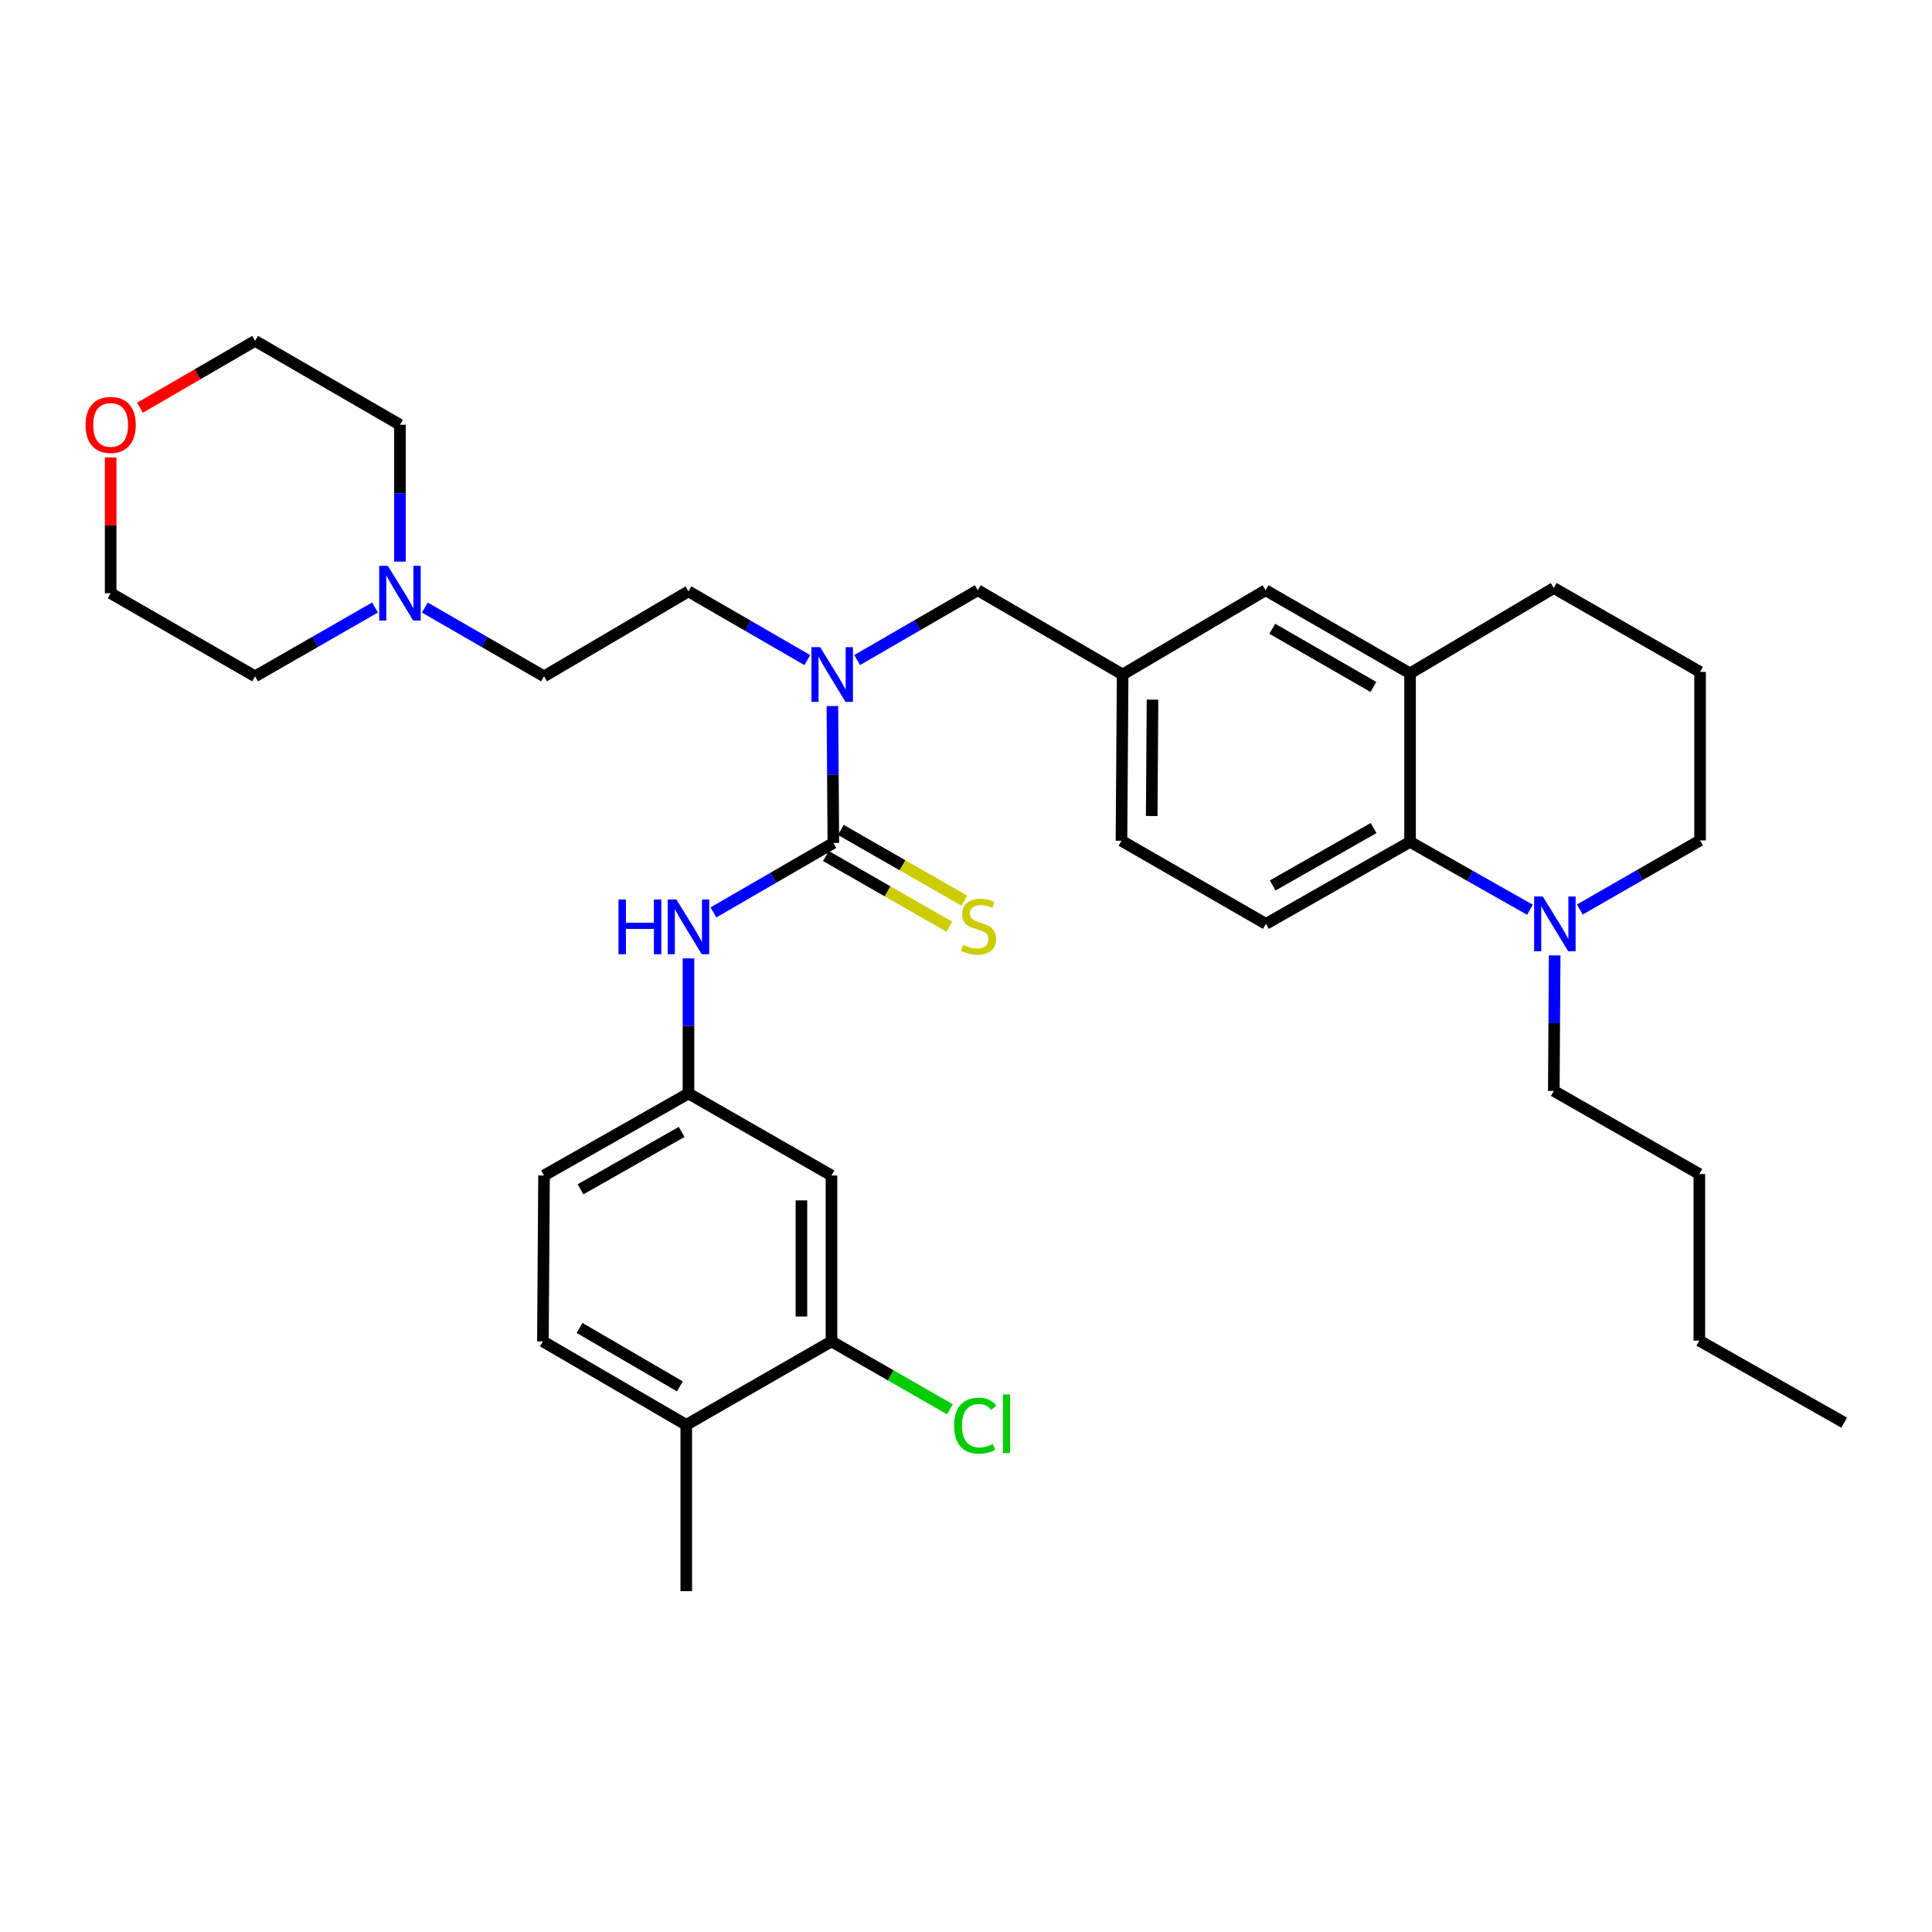 <?xml version='1.0' encoding='iso-8859-1'?>
<svg version='1.1' baseProfile='full'
              xmlns='http://www.w3.org/2000/svg'
                      xmlns:rdkit='http://www.rdkit.org/xml'
                      xmlns:xlink='http://www.w3.org/1999/xlink'
                  xml:space='preserve'
width='1000px' height='1000px' viewBox='0 0 1000 1000'>
<!-- END OF HEADER -->
<rect style='opacity:1.0;fill:#FFFFFF;stroke:none' width='1000' height='1000' x='0' y='0'> </rect>
<path class='bond-1' d='M 431.34,436.32 L 431.097,400.889' style='fill:none;fill-rule:evenodd;stroke:#000000;stroke-width:6px;stroke-linecap:butt;stroke-linejoin:miter;stroke-opacity:1' />
<path class='bond-1' d='M 431.097,400.889 L 430.855,365.458' style='fill:none;fill-rule:evenodd;stroke:#0000FF;stroke-width:6px;stroke-linecap:butt;stroke-linejoin:miter;stroke-opacity:1' />
<path class='bond-3' d='M 431.34,436.32 L 400.301,454.295' style='fill:none;fill-rule:evenodd;stroke:#000000;stroke-width:6px;stroke-linecap:butt;stroke-linejoin:miter;stroke-opacity:1' />
<path class='bond-3' d='M 400.301,454.295 L 369.263,472.27' style='fill:none;fill-rule:evenodd;stroke:#0000FF;stroke-width:6px;stroke-linecap:butt;stroke-linejoin:miter;stroke-opacity:1' />
<path class='bond-7' d='M 427.475,443.069 L 459.427,461.364' style='fill:none;fill-rule:evenodd;stroke:#000000;stroke-width:6px;stroke-linecap:butt;stroke-linejoin:miter;stroke-opacity:1' />
<path class='bond-7' d='M 459.427,461.364 L 491.378,479.658' style='fill:none;fill-rule:evenodd;stroke:#CCCC00;stroke-width:6px;stroke-linecap:butt;stroke-linejoin:miter;stroke-opacity:1' />
<path class='bond-7' d='M 435.204,429.571 L 467.155,447.865' style='fill:none;fill-rule:evenodd;stroke:#000000;stroke-width:6px;stroke-linecap:butt;stroke-linejoin:miter;stroke-opacity:1' />
<path class='bond-7' d='M 467.155,447.865 L 499.107,466.159' style='fill:none;fill-rule:evenodd;stroke:#CCCC00;stroke-width:6px;stroke-linecap:butt;stroke-linejoin:miter;stroke-opacity:1' />
<path class='bond-0' d='M 729.838,435.75 L 655.252,478.197' style='fill:none;fill-rule:evenodd;stroke:#000000;stroke-width:6px;stroke-linecap:butt;stroke-linejoin:miter;stroke-opacity:1' />
<path class='bond-0' d='M 710.956,428.598 L 658.746,458.311' style='fill:none;fill-rule:evenodd;stroke:#000000;stroke-width:6px;stroke-linecap:butt;stroke-linejoin:miter;stroke-opacity:1' />
<path class='bond-2' d='M 729.838,435.75 L 760.874,453.323' style='fill:none;fill-rule:evenodd;stroke:#000000;stroke-width:6px;stroke-linecap:butt;stroke-linejoin:miter;stroke-opacity:1' />
<path class='bond-2' d='M 760.874,453.323 L 791.91,470.896' style='fill:none;fill-rule:evenodd;stroke:#0000FF;stroke-width:6px;stroke-linecap:butt;stroke-linejoin:miter;stroke-opacity:1' />
<path class='bond-35' d='M 729.838,435.75 L 729.838,348.539' style='fill:none;fill-rule:evenodd;stroke:#000000;stroke-width:6px;stroke-linecap:butt;stroke-linejoin:miter;stroke-opacity:1' />
<path class='bond-11' d='M 443.66,341.642 L 474.875,323.577' style='fill:none;fill-rule:evenodd;stroke:#0000FF;stroke-width:6px;stroke-linecap:butt;stroke-linejoin:miter;stroke-opacity:1' />
<path class='bond-11' d='M 474.875,323.577 L 506.09,305.512' style='fill:none;fill-rule:evenodd;stroke:#000000;stroke-width:6px;stroke-linecap:butt;stroke-linejoin:miter;stroke-opacity:1' />
<path class='bond-15' d='M 417.855,341.663 L 387.106,323.877' style='fill:none;fill-rule:evenodd;stroke:#0000FF;stroke-width:6px;stroke-linecap:butt;stroke-linejoin:miter;stroke-opacity:1' />
<path class='bond-15' d='M 387.106,323.877 L 356.357,306.091' style='fill:none;fill-rule:evenodd;stroke:#000000;stroke-width:6px;stroke-linecap:butt;stroke-linejoin:miter;stroke-opacity:1' />
<path class='bond-22' d='M 817.711,470.777 L 848.835,452.883' style='fill:none;fill-rule:evenodd;stroke:#0000FF;stroke-width:6px;stroke-linecap:butt;stroke-linejoin:miter;stroke-opacity:1' />
<path class='bond-22' d='M 848.835,452.883 L 879.96,434.989' style='fill:none;fill-rule:evenodd;stroke:#000000;stroke-width:6px;stroke-linecap:butt;stroke-linejoin:miter;stroke-opacity:1' />
<path class='bond-23' d='M 804.698,494.519 L 804.47,529.583' style='fill:none;fill-rule:evenodd;stroke:#0000FF;stroke-width:6px;stroke-linecap:butt;stroke-linejoin:miter;stroke-opacity:1' />
<path class='bond-23' d='M 804.47,529.583 L 804.242,564.648' style='fill:none;fill-rule:evenodd;stroke:#000000;stroke-width:6px;stroke-linecap:butt;stroke-linejoin:miter;stroke-opacity:1' />
<path class='bond-10' d='M 356.357,496.06 L 356.357,531.019' style='fill:none;fill-rule:evenodd;stroke:#0000FF;stroke-width:6px;stroke-linecap:butt;stroke-linejoin:miter;stroke-opacity:1' />
<path class='bond-10' d='M 356.357,531.019 L 356.357,565.979' style='fill:none;fill-rule:evenodd;stroke:#000000;stroke-width:6px;stroke-linecap:butt;stroke-linejoin:miter;stroke-opacity:1' />
<path class='bond-4' d='M 729.838,348.539 L 655.071,305.512' style='fill:none;fill-rule:evenodd;stroke:#000000;stroke-width:6px;stroke-linecap:butt;stroke-linejoin:miter;stroke-opacity:1' />
<path class='bond-4' d='M 710.864,355.567 L 658.527,325.448' style='fill:none;fill-rule:evenodd;stroke:#000000;stroke-width:6px;stroke-linecap:butt;stroke-linejoin:miter;stroke-opacity:1' />
<path class='bond-24' d='M 729.838,348.539 L 804.242,304.363' style='fill:none;fill-rule:evenodd;stroke:#000000;stroke-width:6px;stroke-linecap:butt;stroke-linejoin:miter;stroke-opacity:1' />
<path class='bond-5' d='M 430.372,694.306 L 430.372,608.426' style='fill:none;fill-rule:evenodd;stroke:#000000;stroke-width:6px;stroke-linecap:butt;stroke-linejoin:miter;stroke-opacity:1' />
<path class='bond-5' d='M 414.817,681.424 L 414.817,621.308' style='fill:none;fill-rule:evenodd;stroke:#000000;stroke-width:6px;stroke-linecap:butt;stroke-linejoin:miter;stroke-opacity:1' />
<path class='bond-20' d='M 430.372,694.306 L 461.034,711.878' style='fill:none;fill-rule:evenodd;stroke:#000000;stroke-width:6px;stroke-linecap:butt;stroke-linejoin:miter;stroke-opacity:1' />
<path class='bond-20' d='M 461.034,711.878 L 491.695,729.449' style='fill:none;fill-rule:evenodd;stroke:#00CC00;stroke-width:6px;stroke-linecap:butt;stroke-linejoin:miter;stroke-opacity:1' />
<path class='bond-34' d='M 430.372,694.306 L 355.207,737.514' style='fill:none;fill-rule:evenodd;stroke:#000000;stroke-width:6px;stroke-linecap:butt;stroke-linejoin:miter;stroke-opacity:1' />
<path class='bond-6' d='M 430.372,608.426 L 356.357,565.979' style='fill:none;fill-rule:evenodd;stroke:#000000;stroke-width:6px;stroke-linecap:butt;stroke-linejoin:miter;stroke-opacity:1' />
<path class='bond-8' d='M 219.905,314.48 L 250.747,332.274' style='fill:none;fill-rule:evenodd;stroke:#0000FF;stroke-width:6px;stroke-linecap:butt;stroke-linejoin:miter;stroke-opacity:1' />
<path class='bond-8' d='M 250.747,332.274 L 281.589,350.068' style='fill:none;fill-rule:evenodd;stroke:#000000;stroke-width:6px;stroke-linecap:butt;stroke-linejoin:miter;stroke-opacity:1' />
<path class='bond-25' d='M 194.111,314.445 L 163.075,332.257' style='fill:none;fill-rule:evenodd;stroke:#0000FF;stroke-width:6px;stroke-linecap:butt;stroke-linejoin:miter;stroke-opacity:1' />
<path class='bond-25' d='M 163.075,332.257 L 132.038,350.068' style='fill:none;fill-rule:evenodd;stroke:#000000;stroke-width:6px;stroke-linecap:butt;stroke-linejoin:miter;stroke-opacity:1' />
<path class='bond-26' d='M 207.012,290.702 L 207.012,255.279' style='fill:none;fill-rule:evenodd;stroke:#0000FF;stroke-width:6px;stroke-linecap:butt;stroke-linejoin:miter;stroke-opacity:1' />
<path class='bond-26' d='M 207.012,255.279 L 207.012,219.857' style='fill:none;fill-rule:evenodd;stroke:#000000;stroke-width:6px;stroke-linecap:butt;stroke-linejoin:miter;stroke-opacity:1' />
<path class='bond-9' d='M 655.252,478.197 L 580.476,435.171' style='fill:none;fill-rule:evenodd;stroke:#000000;stroke-width:6px;stroke-linecap:butt;stroke-linejoin:miter;stroke-opacity:1' />
<path class='bond-21' d='M 356.357,565.979 L 281.589,608.426' style='fill:none;fill-rule:evenodd;stroke:#000000;stroke-width:6px;stroke-linecap:butt;stroke-linejoin:miter;stroke-opacity:1' />
<path class='bond-21' d='M 352.821,585.873 L 300.484,615.586' style='fill:none;fill-rule:evenodd;stroke:#000000;stroke-width:6px;stroke-linecap:butt;stroke-linejoin:miter;stroke-opacity:1' />
<path class='bond-13' d='M 506.09,305.512 L 581.073,349.118' style='fill:none;fill-rule:evenodd;stroke:#000000;stroke-width:6px;stroke-linecap:butt;stroke-linejoin:miter;stroke-opacity:1' />
<path class='bond-12' d='M 655.071,305.512 L 581.073,349.118' style='fill:none;fill-rule:evenodd;stroke:#000000;stroke-width:6px;stroke-linecap:butt;stroke-linejoin:miter;stroke-opacity:1' />
<path class='bond-19' d='M 581.073,349.118 L 580.476,435.171' style='fill:none;fill-rule:evenodd;stroke:#000000;stroke-width:6px;stroke-linecap:butt;stroke-linejoin:miter;stroke-opacity:1' />
<path class='bond-19' d='M 596.538,362.133 L 596.12,422.371' style='fill:none;fill-rule:evenodd;stroke:#000000;stroke-width:6px;stroke-linecap:butt;stroke-linejoin:miter;stroke-opacity:1' />
<path class='bond-14' d='M 355.207,737.514 L 281.01,694.306' style='fill:none;fill-rule:evenodd;stroke:#000000;stroke-width:6px;stroke-linecap:butt;stroke-linejoin:miter;stroke-opacity:1' />
<path class='bond-14' d='M 351.905,717.591 L 299.968,687.346' style='fill:none;fill-rule:evenodd;stroke:#000000;stroke-width:6px;stroke-linecap:butt;stroke-linejoin:miter;stroke-opacity:1' />
<path class='bond-30' d='M 355.207,737.514 L 355.207,823.567' style='fill:none;fill-rule:evenodd;stroke:#000000;stroke-width:6px;stroke-linecap:butt;stroke-linejoin:miter;stroke-opacity:1' />
<path class='bond-18' d='M 356.357,306.091 L 281.589,350.068' style='fill:none;fill-rule:evenodd;stroke:#000000;stroke-width:6px;stroke-linecap:butt;stroke-linejoin:miter;stroke-opacity:1' />
<path class='bond-16' d='M 72.432,211.051 L 102.235,193.742' style='fill:none;fill-rule:evenodd;stroke:#FF0000;stroke-width:6px;stroke-linecap:butt;stroke-linejoin:miter;stroke-opacity:1' />
<path class='bond-16' d='M 102.235,193.742 L 132.038,176.433' style='fill:none;fill-rule:evenodd;stroke:#000000;stroke-width:6px;stroke-linecap:butt;stroke-linejoin:miter;stroke-opacity:1' />
<path class='bond-36' d='M 57.271,236.796 L 57.271,271.919' style='fill:none;fill-rule:evenodd;stroke:#FF0000;stroke-width:6px;stroke-linecap:butt;stroke-linejoin:miter;stroke-opacity:1' />
<path class='bond-36' d='M 57.271,271.919 L 57.271,307.042' style='fill:none;fill-rule:evenodd;stroke:#000000;stroke-width:6px;stroke-linecap:butt;stroke-linejoin:miter;stroke-opacity:1' />
<path class='bond-17' d='M 281.01,694.306 L 281.589,608.426' style='fill:none;fill-rule:evenodd;stroke:#000000;stroke-width:6px;stroke-linecap:butt;stroke-linejoin:miter;stroke-opacity:1' />
<path class='bond-37' d='M 879.96,434.989 L 879.96,347.787' style='fill:none;fill-rule:evenodd;stroke:#000000;stroke-width:6px;stroke-linecap:butt;stroke-linejoin:miter;stroke-opacity:1' />
<path class='bond-31' d='M 804.242,564.648 L 879.571,607.674' style='fill:none;fill-rule:evenodd;stroke:#000000;stroke-width:6px;stroke-linecap:butt;stroke-linejoin:miter;stroke-opacity:1' />
<path class='bond-27' d='M 804.242,304.363 L 879.96,347.787' style='fill:none;fill-rule:evenodd;stroke:#000000;stroke-width:6px;stroke-linecap:butt;stroke-linejoin:miter;stroke-opacity:1' />
<path class='bond-29' d='M 132.038,350.068 L 57.271,307.042' style='fill:none;fill-rule:evenodd;stroke:#000000;stroke-width:6px;stroke-linecap:butt;stroke-linejoin:miter;stroke-opacity:1' />
<path class='bond-28' d='M 207.012,219.857 L 132.038,176.433' style='fill:none;fill-rule:evenodd;stroke:#000000;stroke-width:6px;stroke-linecap:butt;stroke-linejoin:miter;stroke-opacity:1' />
<path class='bond-32' d='M 879.571,607.674 L 879.571,693.909' style='fill:none;fill-rule:evenodd;stroke:#000000;stroke-width:6px;stroke-linecap:butt;stroke-linejoin:miter;stroke-opacity:1' />
<path class='bond-33' d='M 879.571,693.909 L 954.545,736.365' style='fill:none;fill-rule:evenodd;stroke:#000000;stroke-width:6px;stroke-linecap:butt;stroke-linejoin:miter;stroke-opacity:1' />
<path  class='atom-2' d='M 424.483 334.958
L 433.763 349.958
Q 434.683 351.438, 436.163 354.118
Q 437.643 356.798, 437.723 356.958
L 437.723 334.958
L 441.483 334.958
L 441.483 363.278
L 437.603 363.278
L 427.643 346.878
Q 426.483 344.958, 425.243 342.758
Q 424.043 340.558, 423.683 339.878
L 423.683 363.278
L 420.003 363.278
L 420.003 334.958
L 424.483 334.958
' fill='#0000FF'/>
<path  class='atom-3' d='M 798.544 464.037
L 807.824 479.037
Q 808.744 480.517, 810.224 483.197
Q 811.704 485.877, 811.784 486.037
L 811.784 464.037
L 815.544 464.037
L 815.544 492.357
L 811.664 492.357
L 801.704 475.957
Q 800.544 474.037, 799.304 471.837
Q 798.104 469.637, 797.744 468.957
L 797.744 492.357
L 794.064 492.357
L 794.064 464.037
L 798.544 464.037
' fill='#0000FF'/>
<path  class='atom-4' d='M 320.137 465.584
L 323.977 465.584
L 323.977 477.624
L 338.457 477.624
L 338.457 465.584
L 342.297 465.584
L 342.297 493.904
L 338.457 493.904
L 338.457 480.824
L 323.977 480.824
L 323.977 493.904
L 320.137 493.904
L 320.137 465.584
' fill='#0000FF'/>
<path  class='atom-4' d='M 350.097 465.584
L 359.377 480.584
Q 360.297 482.064, 361.777 484.744
Q 363.257 487.424, 363.337 487.584
L 363.337 465.584
L 367.097 465.584
L 367.097 493.904
L 363.217 493.904
L 353.257 477.504
Q 352.097 475.584, 350.857 473.384
Q 349.657 471.184, 349.297 470.504
L 349.297 493.904
L 345.617 493.904
L 345.617 465.584
L 350.097 465.584
' fill='#0000FF'/>
<path  class='atom-8' d='M 498.487 489.067
Q 498.807 489.187, 500.127 489.747
Q 501.447 490.307, 502.887 490.667
Q 504.367 490.987, 505.807 490.987
Q 508.487 490.987, 510.047 489.707
Q 511.607 488.387, 511.607 486.107
Q 511.607 484.547, 510.807 483.587
Q 510.047 482.627, 508.847 482.107
Q 507.647 481.587, 505.647 480.987
Q 503.127 480.227, 501.607 479.507
Q 500.127 478.787, 499.047 477.267
Q 498.007 475.747, 498.007 473.187
Q 498.007 469.627, 500.407 467.427
Q 502.847 465.227, 507.647 465.227
Q 510.927 465.227, 514.647 466.787
L 513.727 469.867
Q 510.327 468.467, 507.767 468.467
Q 505.007 468.467, 503.487 469.627
Q 501.967 470.747, 502.007 472.707
Q 502.007 474.227, 502.767 475.147
Q 503.567 476.067, 504.687 476.587
Q 505.847 477.107, 507.767 477.707
Q 510.327 478.507, 511.847 479.307
Q 513.367 480.107, 514.447 481.747
Q 515.567 483.347, 515.567 486.107
Q 515.567 490.027, 512.927 492.147
Q 510.327 494.227, 505.967 494.227
Q 503.447 494.227, 501.527 493.667
Q 499.647 493.147, 497.407 492.227
L 498.487 489.067
' fill='#CCCC00'/>
<path  class='atom-9' d='M 200.752 292.882
L 210.032 307.882
Q 210.952 309.362, 212.432 312.042
Q 213.912 314.722, 213.992 314.882
L 213.992 292.882
L 217.752 292.882
L 217.752 321.202
L 213.872 321.202
L 203.912 304.802
Q 202.752 302.882, 201.512 300.682
Q 200.312 298.482, 199.952 297.802
L 199.952 321.202
L 196.272 321.202
L 196.272 292.882
L 200.752 292.882
' fill='#0000FF'/>
<path  class='atom-17' d='M 44.271 219.937
Q 44.271 213.137, 47.631 209.337
Q 50.991 205.537, 57.271 205.537
Q 63.551 205.537, 66.911 209.337
Q 70.271 213.137, 70.271 219.937
Q 70.271 226.817, 66.871 230.737
Q 63.471 234.617, 57.271 234.617
Q 51.031 234.617, 47.631 230.737
Q 44.271 226.857, 44.271 219.937
M 57.271 231.417
Q 61.591 231.417, 63.911 228.537
Q 66.271 225.617, 66.271 219.937
Q 66.271 214.377, 63.911 211.577
Q 61.591 208.737, 57.271 208.737
Q 52.951 208.737, 50.591 211.537
Q 48.271 214.337, 48.271 219.937
Q 48.271 225.657, 50.591 228.537
Q 52.951 231.417, 57.271 231.417
' fill='#FF0000'/>
<path  class='atom-21' d='M 493.839 737.915
Q 493.839 730.875, 497.119 727.195
Q 500.439 723.475, 506.719 723.475
Q 512.559 723.475, 515.679 727.595
L 513.039 729.755
Q 510.759 726.755, 506.719 726.755
Q 502.439 726.755, 500.159 729.635
Q 497.919 732.475, 497.919 737.915
Q 497.919 743.515, 500.239 746.395
Q 502.599 749.275, 507.159 749.275
Q 510.279 749.275, 513.919 747.395
L 515.039 750.395
Q 513.559 751.355, 511.319 751.915
Q 509.079 752.475, 506.599 752.475
Q 500.439 752.475, 497.119 748.715
Q 493.839 744.955, 493.839 737.915
' fill='#00CC00'/>
<path  class='atom-21' d='M 519.119 721.755
L 522.799 721.755
L 522.799 752.115
L 519.119 752.115
L 519.119 721.755
' fill='#00CC00'/>
</svg>
